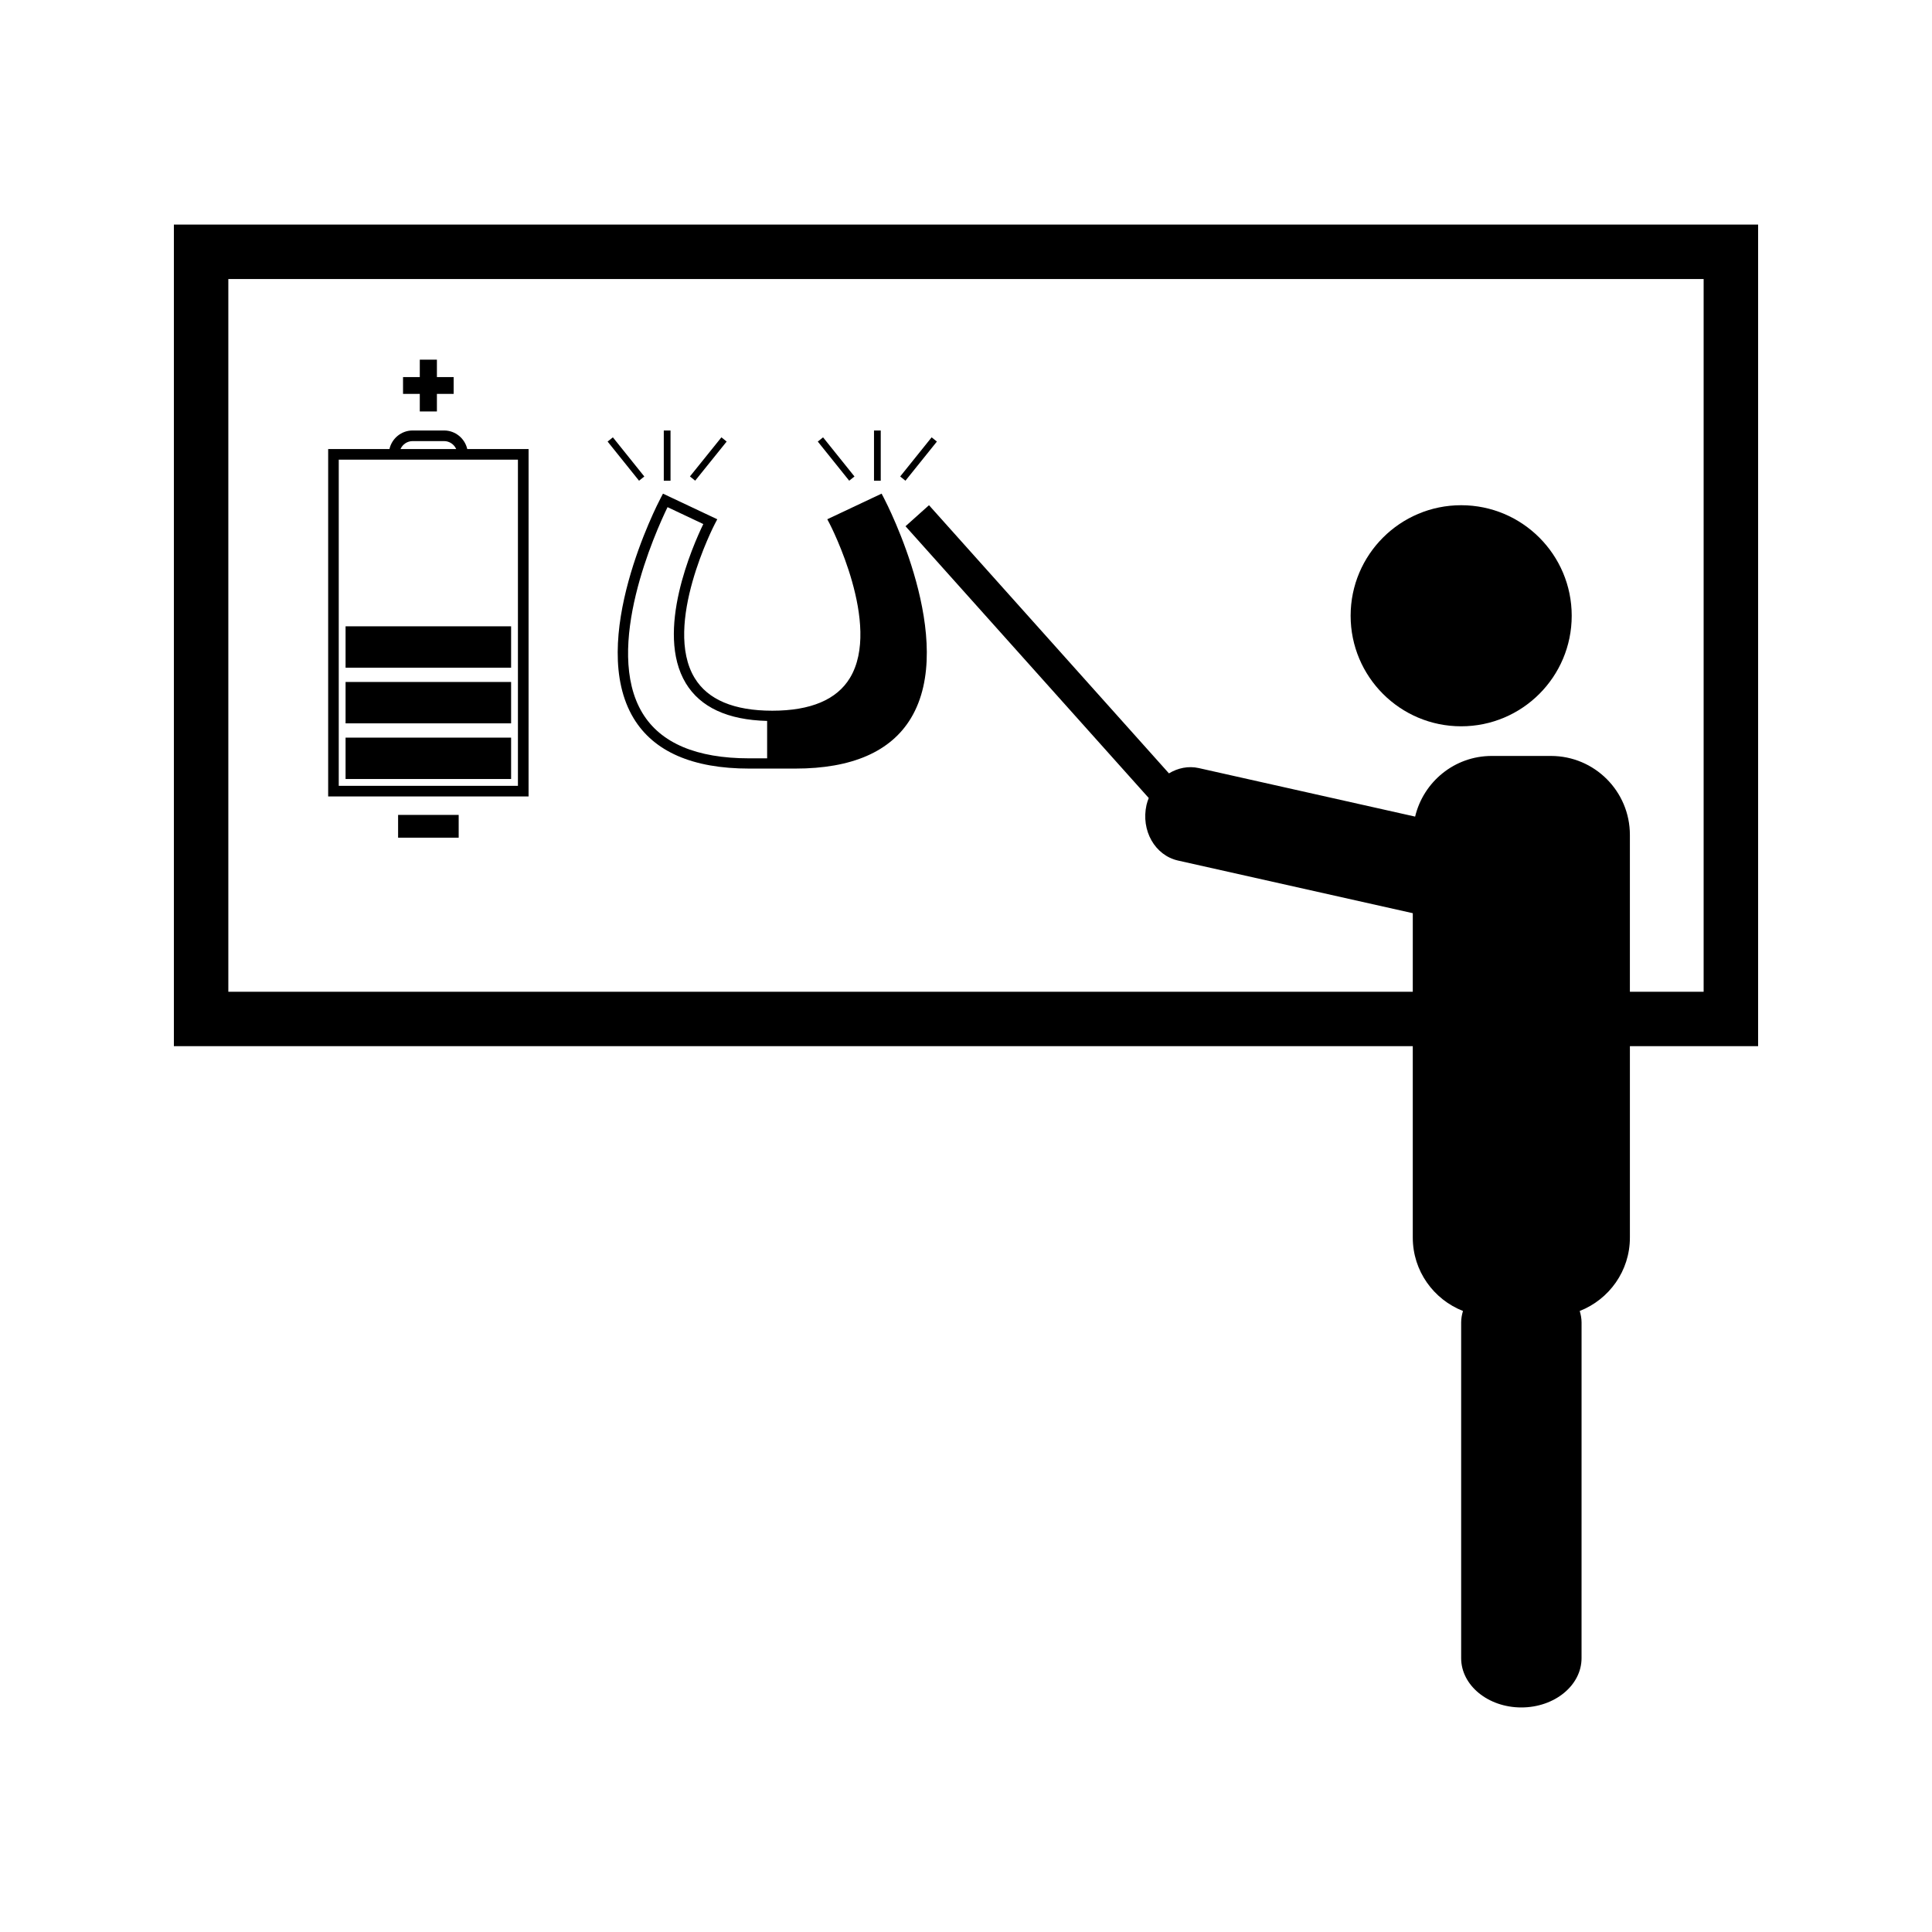 <?xml version="1.0" encoding="UTF-8"?>
<!-- Uploaded to: SVG Repo, www.svgrepo.com, Generator: SVG Repo Mixer Tools -->
<svg fill="#000000" width="800px" height="800px" version="1.1" viewBox="144 144 512 512" xmlns="http://www.w3.org/2000/svg">
 <g>
  <path d="m560.52 307.18c0 16.18-13.117 29.297-29.297 29.297-16.176 0-29.293-13.117-29.293-29.297 0-16.18 13.117-29.293 29.293-29.293 16.18 0 29.297 13.113 29.297 29.293"/>
  <path d="m190.08 203.51v217.74h328.32v50.727c0 8.863 5.535 16.391 13.305 19.445-0.293 0.988-0.484 2-0.484 3.055v88.949c0 7.215 7.137 13.066 15.953 13.066 8.812 0 15.953-5.852 15.953-13.066l0.004-88.949c0-1.055-0.195-2.074-0.484-3.055 7.766-3.055 13.293-10.578 13.293-19.445v-50.727h33.98v-217.74zm405.4 203.31h-19.543v-41.562c0-11.555-9.367-20.926-20.918-20.926h-15.695c-9.875 0-18.105 6.871-20.301 16.074l-57.336-12.859c-2.769-0.621-5.547-0.02-7.902 1.402l-63.59-71.066-6.223 5.574 64.461 72.023c-0.227 0.586-0.453 1.191-0.594 1.832-1.516 6.766 2.227 13.367 8.355 14.742l62.211 13.949-0.004 20.82h-313.89v-188.88h390.97z"/>
  <path d="m311.93 334.37c5.348 8.832 15.648 13.312 30.617 13.312h12.219c14.973 0 25.27-4.481 30.613-13.312 12.422-20.52-6.34-56.855-7.141-58.395l-0.605-1.156-14.391 6.789 0.656 1.254c0.141 0.27 13.832 26.773 5.348 40.793-3.488 5.766-10.418 8.691-20.582 8.691-10.172 0-17.094-2.922-20.582-8.684-8.48-14.008 5.207-40.531 5.348-40.797l0.656-1.254-14.391-6.789-0.605 1.156c-0.816 1.535-19.57 37.871-7.16 58.391zm8.977-55.969 9.477 4.477c-2.75 5.672-12.883 28.566-4.633 42.195 3.852 6.359 11.098 9.719 21.547 9.98v9.914h-4.75c-13.953 0-23.473-4.035-28.293-11.996-10.441-17.266 3.559-48.195 6.652-54.57z"/>
  <path d="m319.91 258.09h1.785v13.305h-1.785z"/>
  <path d="m306.42 259.9 8.328 10.375-1.395 1.121-8.328-10.375z"/>
  <path d="m335.18 259.9 1.391 1.117-8.34 10.363-1.391-1.117z"/>
  <path d="m375.62 258.09h1.785v13.305h-1.785z"/>
  <path d="m362.12 259.9 8.324 10.371-1.395 1.121-8.324-10.371z"/>
  <path d="m390.89 259.9 1.395 1.121-8.332 10.371-1.395-1.121z"/>
  <path d="m284.07 263h-16.242c-0.645-2.809-3.148-4.918-6.152-4.918h-8.316c-3 0-5.512 2.106-6.152 4.918h-16.242v92.062h53.109l0.004-92.062zm-30.711-2.106h8.316c1.434 0 2.672 0.867 3.219 2.106h-14.754c0.543-1.238 1.781-2.106 3.219-2.106zm27.898 91.355h-47.484v-86.434h47.484z"/>
  <path d="m235.58 339.48h43.867v10.965h-43.867z"/>
  <path d="m235.58 324.73h43.867v10.965h-43.867z"/>
  <path d="m235.58 309.98h43.867v10.965h-43.867z"/>
  <path d="m255.25 253.04h4.535v-4.656h4.438v-4.453h-4.438v-4.617h-4.535v4.617h-4.441v4.453h4.441z"/>
  <path d="m249.5 359.96h16.055v6.035h-16.055z"/>
 </g>
</svg>